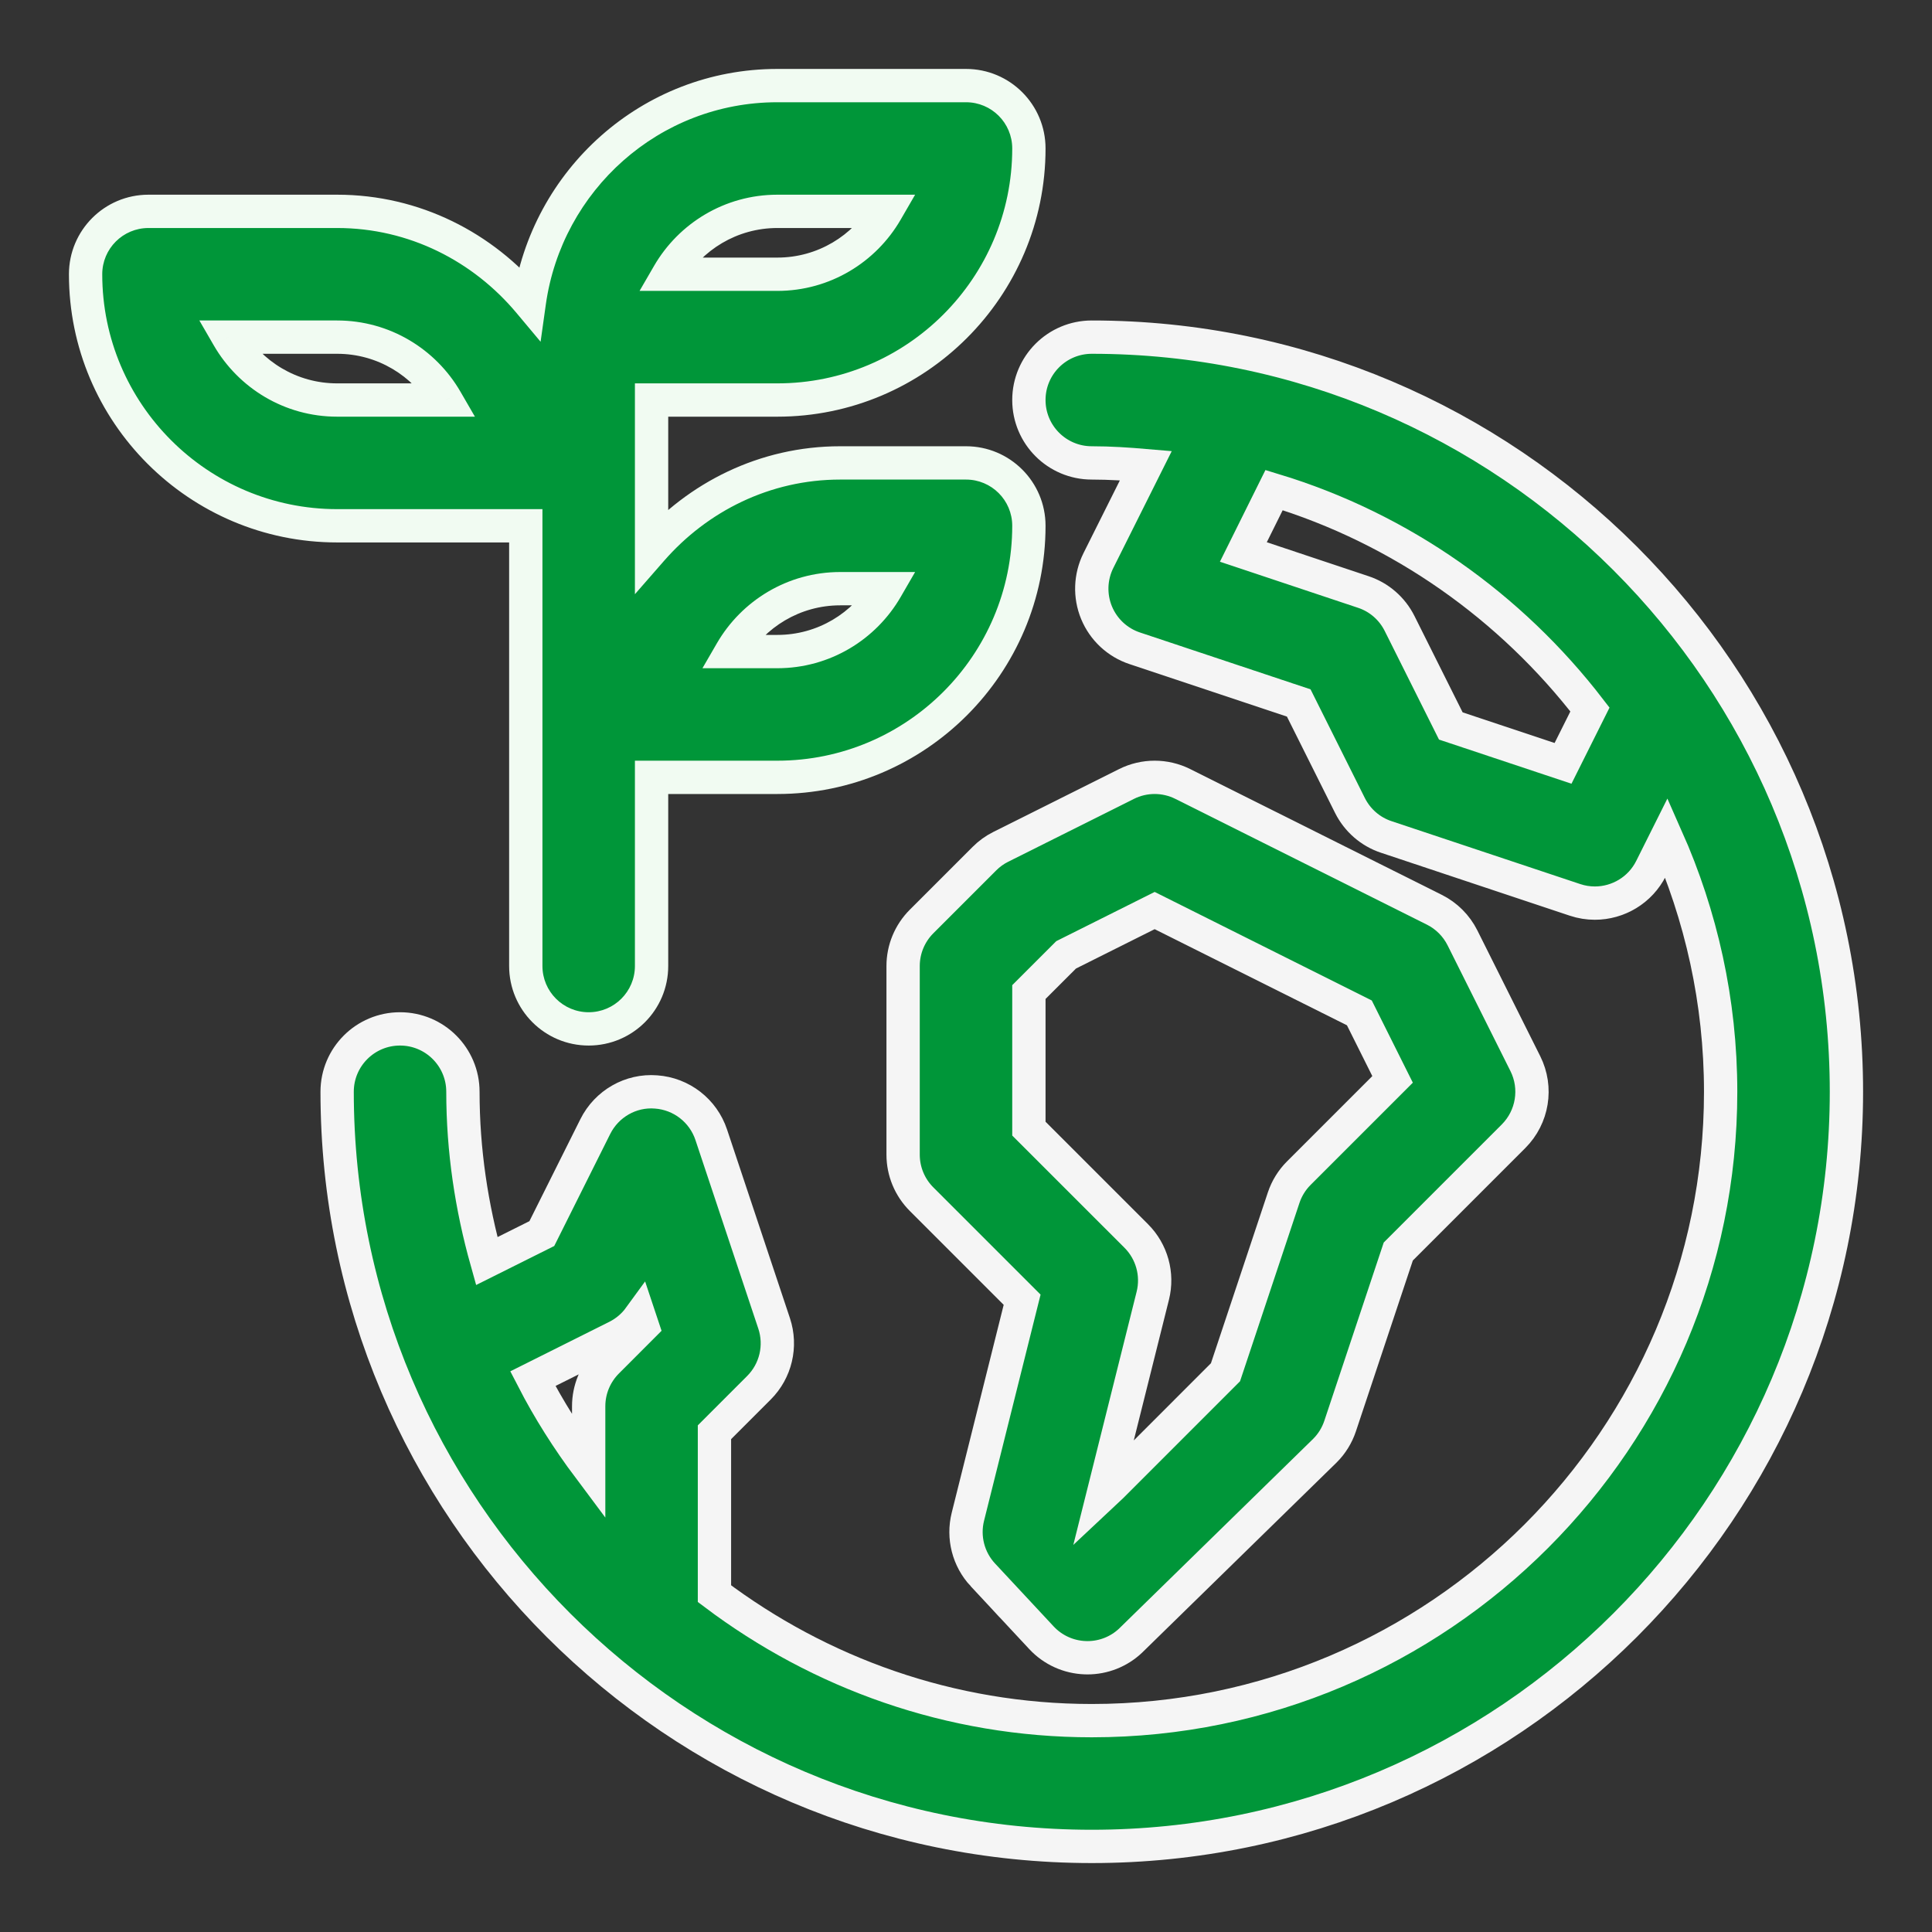 <svg width="116" height="116" viewBox="0 0 116 116" fill="none" xmlns="http://www.w3.org/2000/svg">
<rect x="0" y="0" width="116" height="116" fill="#333333" stroke="none"/>
<path d="M65.552 20.242C63.467 20.242 61.776 21.931 61.776 24.018C61.776 26.105 63.467 27.794 65.552 27.794C66.648 27.794 67.726 27.866 68.799 27.958L65.95 33.656C65.461 34.637 65.421 35.78 65.839 36.791C66.258 37.801 67.095 38.582 68.133 38.925L77.978 42.207L81.053 48.361C81.501 49.257 82.286 49.94 83.236 50.253L94.563 54.029C94.959 54.162 95.362 54.224 95.758 54.224C97.154 54.224 98.482 53.446 99.136 52.137L100.059 50.291C102.134 54.963 103.31 60.119 103.31 65.552C103.31 86.37 86.372 103.31 65.552 103.31C57.047 103.31 49.216 100.449 42.897 95.686V85.994L45.567 83.324C46.579 82.313 46.931 80.817 46.48 79.46L42.704 68.132C42.221 66.683 40.912 65.669 39.389 65.562C37.872 65.441 36.428 66.27 35.744 67.638L32.532 74.066L29.224 75.718C28.315 72.478 27.794 69.078 27.794 65.552C27.794 63.465 26.103 61.776 24.018 61.776C21.933 61.776 20.242 63.465 20.242 65.552C20.242 90.537 40.568 110.861 65.552 110.861C90.535 110.861 110.862 90.537 110.862 65.552C110.862 40.566 90.535 20.242 65.552 20.242L65.552 20.242ZM93.847 45.833L87.109 43.588L84.033 37.434C83.585 36.538 82.8 35.855 81.85 35.543L74.653 33.142C74.653 33.142 76.488 29.446 76.498 29.426C84.126 31.742 90.713 36.425 95.463 42.6L93.847 45.833ZM31.992 82.778L37.034 80.257C37.578 79.984 38.045 79.586 38.399 79.099L38.577 79.633L36.452 81.761C35.744 82.47 35.345 83.429 35.345 84.432V88.111C34.088 86.432 32.96 84.657 31.992 82.778Z" fill="#009639" stroke="#F5F5F5" stroke-width="2"/>
<path d="M59.012 94.556L62.529 98.332C63.213 99.066 64.16 99.498 65.161 99.531C65.205 99.534 65.249 99.534 65.292 99.534C66.249 99.534 67.171 99.173 67.871 98.516L79.549 87.1C79.964 86.687 80.276 86.182 80.462 85.625L83.955 75.142L90.876 68.221C92.025 67.071 92.311 65.315 91.584 63.863L87.809 56.311C87.444 55.581 86.85 54.987 86.12 54.622L71.016 47.071C69.954 46.54 68.7 46.54 67.638 47.071L60.087 50.846C59.724 51.027 59.391 51.267 59.106 51.554L55.33 55.33C54.623 56.039 54.224 56.997 54.224 58V69.328C54.224 70.331 54.623 71.29 55.331 71.998L61.37 78.037L58.113 91.068C57.803 92.307 58.141 93.62 59.012 94.557L59.012 94.556ZM61.776 59.564L64.012 57.33L69.328 54.671L81.618 60.815L83.612 64.808L77.986 70.434C77.571 70.847 77.259 71.352 77.073 71.909L73.58 82.392L66.749 89.225L66.238 89.704L69.216 77.795C69.537 76.508 69.16 75.147 68.222 74.21L61.776 67.765L61.776 59.564Z" fill="#009639" stroke="#F5F5F5" stroke-width="2"/>
<path d="M31.569 31.569V58C31.569 60.087 33.26 61.776 35.345 61.776C37.43 61.776 39.121 60.087 39.121 58V46.673H46.673C55.001 46.673 61.776 39.899 61.776 31.569C61.776 29.483 60.085 27.794 58 27.794H50.449C45.917 27.794 41.891 29.841 39.121 33.012V24.018H46.673C55.001 24.018 61.776 17.244 61.776 8.915C61.776 6.828 60.085 5.139 58 5.139H46.673C39.06 5.139 32.81 10.818 31.781 18.152C29.008 14.839 24.889 12.69 20.242 12.69H8.914C6.829 12.69 5.139 14.379 5.139 16.466C5.139 24.796 11.914 31.569 20.242 31.569H31.569ZM50.449 35.345H53.21C51.903 37.602 49.462 39.121 46.673 39.121H43.911C45.218 36.865 47.659 35.345 50.449 35.345ZM46.673 12.69H53.21C51.903 14.947 49.462 16.466 46.673 16.466H40.135C41.442 14.21 43.883 12.69 46.673 12.69ZM13.704 20.242H20.242C23.032 20.242 25.473 21.762 26.78 24.018H20.242C17.452 24.018 15.012 22.499 13.704 20.242Z" fill="#009639"/>
<path d="M31.569 31.569H32.569V30.569H31.569V31.569ZM39.121 46.673V45.673H38.121V46.673H39.121ZM39.121 33.012H38.121V35.677L39.874 33.67L39.121 33.012ZM39.121 24.018V23.018H38.121V24.018H39.121ZM31.781 18.152L31.014 18.794L32.458 20.519L32.771 18.291L31.781 18.152ZM53.21 35.345L54.076 35.846L54.945 34.345H53.21V35.345ZM43.911 39.121L43.045 38.62L42.176 40.121H43.911V39.121ZM53.21 12.69L54.076 13.191L54.945 11.69H53.21V12.69ZM40.135 16.466L39.27 15.965L38.4 17.466H40.135V16.466ZM13.704 20.242V19.242H11.97L12.839 20.743L13.704 20.242ZM26.78 24.018V25.018H28.515L27.645 23.516L26.78 24.018ZM30.569 31.569V58H32.569V31.569H30.569ZM30.569 58C30.569 60.639 32.708 62.776 35.345 62.776V60.776C33.812 60.776 32.569 59.534 32.569 58H30.569ZM35.345 62.776C37.982 62.776 40.121 60.639 40.121 58H38.121C38.121 59.534 36.878 60.776 35.345 60.776V62.776ZM40.121 58V46.673H38.121V58H40.121ZM39.121 47.673H46.673V45.673H39.121V47.673ZM46.673 47.673C55.553 47.673 62.776 40.451 62.776 31.569H60.776C60.776 39.346 54.448 45.673 46.673 45.673V47.673ZM62.776 31.569C62.776 28.93 60.637 26.794 58 26.794V28.794C59.533 28.794 60.776 30.035 60.776 31.569H62.776ZM58 26.794H50.449V28.794H58V26.794ZM50.449 26.794C45.605 26.794 41.313 28.983 38.368 32.355L39.874 33.67C42.47 30.698 46.228 28.794 50.449 28.794V26.794ZM40.121 33.012V24.018H38.121V33.012H40.121ZM39.121 25.018H46.673V23.018H39.121V25.018ZM46.673 25.018C55.553 25.018 62.776 17.796 62.776 8.915H60.776C60.776 16.692 54.448 23.018 46.673 23.018V25.018ZM62.776 8.915C62.776 6.275 60.637 4.139 58 4.139V6.139C59.533 6.139 60.776 7.38 60.776 8.915H62.776ZM58 4.139H46.673V6.139H58V4.139ZM46.673 4.139C38.547 4.139 31.887 10.199 30.791 18.013L32.771 18.291C33.733 11.436 39.574 6.139 46.673 6.139V4.139ZM32.548 17.51C29.6 13.988 25.208 11.69 20.242 11.69V13.69C24.571 13.69 28.416 15.69 31.014 18.794L32.548 17.51ZM20.242 11.69H8.914V13.69H20.242V11.69ZM8.914 11.69C6.277 11.69 4.139 13.827 4.139 16.466H6.139C6.139 14.932 7.381 13.69 8.914 13.69V11.69ZM4.139 16.466C4.139 25.348 11.362 32.569 20.242 32.569V30.569C12.466 30.569 6.139 24.243 6.139 16.466H4.139ZM20.242 32.569H31.569V30.569H20.242V32.569ZM50.449 36.345H53.21V34.345H50.449V36.345ZM52.345 34.844C51.209 36.806 49.091 38.121 46.673 38.121V40.121C49.834 40.121 52.597 38.399 54.076 35.846L52.345 34.844ZM46.673 38.121H43.911V40.121H46.673V38.121ZM44.776 39.622C45.912 37.661 48.031 36.345 50.449 36.345V34.345C47.287 34.345 44.524 36.068 43.045 38.62L44.776 39.622ZM46.673 13.69H53.21V11.69H46.673V13.69ZM52.345 12.189C51.209 14.151 49.091 15.466 46.673 15.466V17.466C49.834 17.466 52.597 15.744 54.076 13.191L52.345 12.189ZM46.673 15.466H40.135V17.466H46.673V15.466ZM41 16.968C42.136 15.006 44.255 13.69 46.673 13.69V11.69C43.511 11.69 40.748 13.413 39.27 15.965L41 16.968ZM13.704 21.242H20.242V19.242H13.704V21.242ZM20.242 21.242C22.66 21.242 24.778 22.558 25.915 24.519L27.645 23.516C26.167 20.965 23.404 19.242 20.242 19.242V21.242ZM26.78 23.018H20.242V25.018H26.78V23.018ZM20.242 23.018C17.824 23.018 15.706 21.702 14.57 19.741L12.839 20.743C14.318 23.296 17.081 25.018 20.242 25.018V23.018Z" fill="#F1FBF2"/>
</svg>
